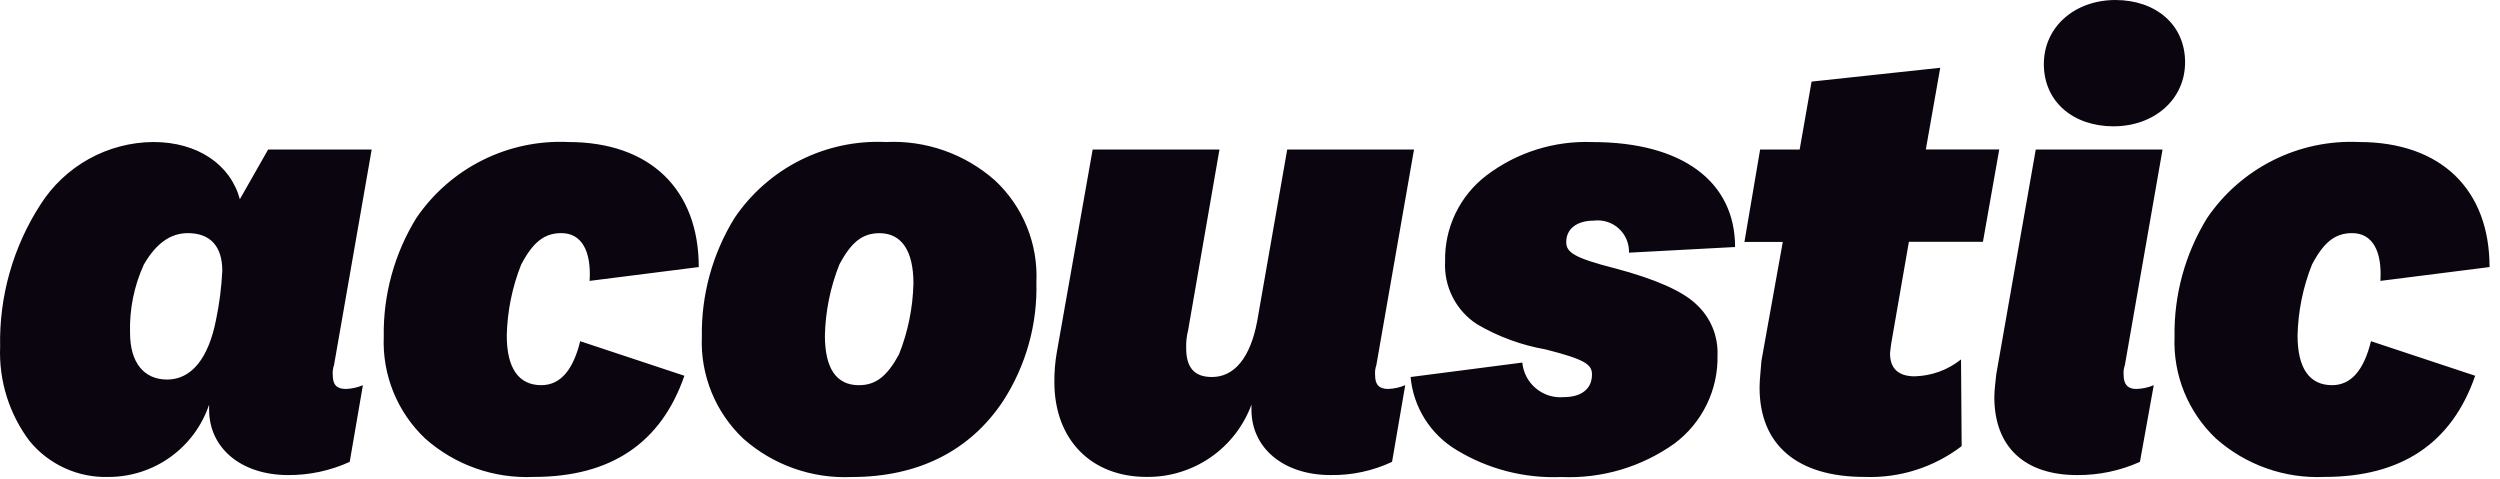 <svg width="146" height="28" viewBox="0 0 146 28" fill="none" xmlns="http://www.w3.org/2000/svg">
<path d="M1.73 25.762C0.538 24.181 -0.071 22.236 0.007 20.257C-0.056 17.32 0.761 14.431 2.352 11.963C3.057 10.848 4.031 9.927 5.184 9.286C6.337 8.645 7.632 8.303 8.951 8.294C11.553 8.294 13.459 9.615 14.008 11.633L15.658 8.734H21.706L19.507 21.321C19.441 21.51 19.416 21.71 19.433 21.909C19.433 22.459 19.653 22.716 20.203 22.716C20.543 22.702 20.878 22.628 21.193 22.496L20.423 26.973C19.296 27.488 18.07 27.751 16.831 27.744C14.082 27.744 12.212 26.165 12.212 23.927V23.634C11.797 24.862 11.008 25.93 9.957 26.687C8.905 27.444 7.643 27.852 6.347 27.854C5.469 27.882 4.596 27.708 3.795 27.345C2.995 26.982 2.288 26.441 1.73 25.762ZM9.757 22.166C11.186 22.166 12.176 20.918 12.616 18.68C12.813 17.736 12.935 16.779 12.982 15.817C12.982 14.386 12.286 13.615 10.966 13.615C9.94 13.615 9.097 14.239 8.401 15.45C7.828 16.703 7.552 18.072 7.595 19.45C7.598 21.174 8.404 22.165 9.761 22.165L9.757 22.166ZM33.184 8.294C37.985 8.294 40.808 11.082 40.808 15.596L34.433 16.404C34.543 14.642 33.957 13.614 32.783 13.614C31.793 13.614 31.133 14.132 30.437 15.449C29.912 16.77 29.627 18.174 29.595 19.596C29.595 21.504 30.291 22.494 31.611 22.494C32.747 22.494 33.48 21.577 33.883 19.926L39.968 21.944C38.612 25.87 35.68 27.852 31.171 27.852C28.846 27.96 26.571 27.155 24.83 25.61C24.025 24.849 23.393 23.925 22.976 22.9C22.559 21.874 22.366 20.771 22.411 19.665C22.371 17.218 23.032 14.811 24.316 12.729C25.294 11.293 26.621 10.132 28.174 9.356C29.726 8.579 31.451 8.214 33.184 8.294ZM51.731 8.294C54.067 8.181 56.354 8.985 58.106 10.536C58.916 11.292 59.552 12.215 59.97 13.242C60.388 14.268 60.577 15.374 60.525 16.481C60.594 18.937 59.916 21.355 58.583 23.417C56.64 26.35 53.597 27.857 49.749 27.857C47.424 27.965 45.149 27.16 43.407 25.615C42.603 24.855 41.971 23.931 41.553 22.905C41.136 21.88 40.943 20.776 40.988 19.67C40.948 17.223 41.61 14.816 42.894 12.734C43.863 11.297 45.185 10.135 46.733 9.357C48.28 8.58 50.001 8.213 51.731 8.294ZM50.155 22.495C51.145 22.495 51.804 21.978 52.501 20.697C53.027 19.376 53.312 17.972 53.345 16.55C53.345 14.642 52.648 13.618 51.363 13.618C50.373 13.618 49.713 14.135 49.017 15.452C48.492 16.773 48.206 18.177 48.174 19.599C48.176 21.504 48.836 22.495 50.155 22.495ZM63.811 8.733H71.216L69.383 19.302C69.298 19.637 69.261 19.983 69.273 20.329C69.273 21.466 69.749 22.017 70.775 22.017C72.095 22.017 73.015 20.879 73.414 18.788L75.173 8.733H82.578L80.379 21.321C80.314 21.509 80.289 21.709 80.306 21.908C80.306 22.458 80.526 22.715 81.076 22.715C81.416 22.701 81.751 22.627 82.065 22.495L81.296 26.972C80.173 27.5 78.944 27.764 77.704 27.743C74.954 27.743 73.085 26.164 73.085 23.926V23.632C72.624 24.882 71.788 25.958 70.692 26.713C69.596 27.469 68.294 27.867 66.963 27.852C63.738 27.852 61.575 25.687 61.575 22.311C61.57 21.72 61.619 21.131 61.722 20.549L63.811 8.733ZM85.054 26.275C84.305 25.826 83.673 25.206 83.208 24.467C82.743 23.727 82.459 22.888 82.378 22.018L88.903 21.174C88.958 21.762 89.244 22.304 89.697 22.682C90.15 23.06 90.735 23.244 91.322 23.192C92.348 23.192 92.972 22.715 92.972 21.871C92.972 21.284 92.569 20.99 90.259 20.405C88.85 20.158 87.498 19.661 86.263 18.938C85.657 18.546 85.164 18 84.836 17.356C84.507 16.711 84.355 15.992 84.394 15.269C84.372 14.3 84.579 13.338 85 12.464C85.42 11.591 86.042 10.829 86.813 10.242C88.591 8.895 90.78 8.208 93.008 8.297C98.249 8.297 101.329 10.608 101.329 14.426L95.133 14.756C95.142 14.492 95.093 14.229 94.99 13.986C94.888 13.743 94.734 13.524 94.538 13.347C94.344 13.169 94.113 13.035 93.861 12.956C93.609 12.876 93.343 12.852 93.081 12.885C92.091 12.885 91.469 13.362 91.469 14.133C91.469 14.72 91.872 15.05 94.328 15.674C96.674 16.298 98.249 16.995 99.057 17.765C99.468 18.14 99.793 18.601 100.008 19.114C100.223 19.628 100.324 20.182 100.303 20.738C100.327 21.741 100.109 22.734 99.668 23.634C99.228 24.535 98.579 25.316 97.774 25.913C95.851 27.277 93.53 27.962 91.176 27.858C89.024 27.946 86.894 27.395 85.054 26.275ZM114.524 20.99L114.561 26.054C112.935 27.297 110.925 27.933 108.88 27.852C104.958 27.852 102.759 25.981 102.759 22.641C102.759 22.164 102.832 21.614 102.869 21.064L104.115 14.127H101.875L102.791 8.733H105.1L105.796 4.765L113.31 3.958L112.468 8.728H116.756L115.803 14.123H111.479L110.452 20.031C110.415 20.361 110.379 20.508 110.379 20.656C110.379 21.536 110.895 21.977 111.808 21.977C112.797 21.955 113.751 21.609 114.524 20.99ZM118.888 8.734H126.292L124.093 21.321C124.027 21.51 124.002 21.71 124.02 21.909C124.02 22.459 124.278 22.716 124.753 22.716C125.105 22.706 125.453 22.632 125.779 22.496L124.972 26.973C123.821 27.491 122.57 27.754 121.307 27.744C118.228 27.744 116.469 26.092 116.469 23.193C116.469 22.752 116.542 22.312 116.579 21.872L118.888 8.734ZM123.54 0.001C125.886 0.001 127.609 1.432 127.609 3.634C127.609 5.836 125.776 7.377 123.43 7.377C121.084 7.377 119.361 5.946 119.361 3.744C119.361 1.542 121.196 0 123.543 0L123.54 0.001ZM137.766 8.294C142.567 8.294 145.39 11.082 145.39 15.596L139.015 16.404C139.125 14.642 138.538 13.614 137.366 13.614C136.376 13.614 135.716 14.132 135.02 15.449C134.495 16.77 134.209 18.174 134.177 19.596C134.177 21.504 134.873 22.494 136.193 22.494C137.329 22.494 138.062 21.577 138.465 19.926L144.55 21.944C143.194 25.87 140.261 27.852 135.753 27.852C133.428 27.96 131.154 27.155 129.412 25.61C128.607 24.849 127.976 23.925 127.558 22.9C127.141 21.874 126.948 20.771 126.993 19.665C126.953 17.218 127.614 14.811 128.898 12.729C129.875 11.293 131.204 10.132 132.755 9.356C134.308 8.579 136.032 8.214 137.766 8.294Z" fill="#0A050F"/>
</svg>
